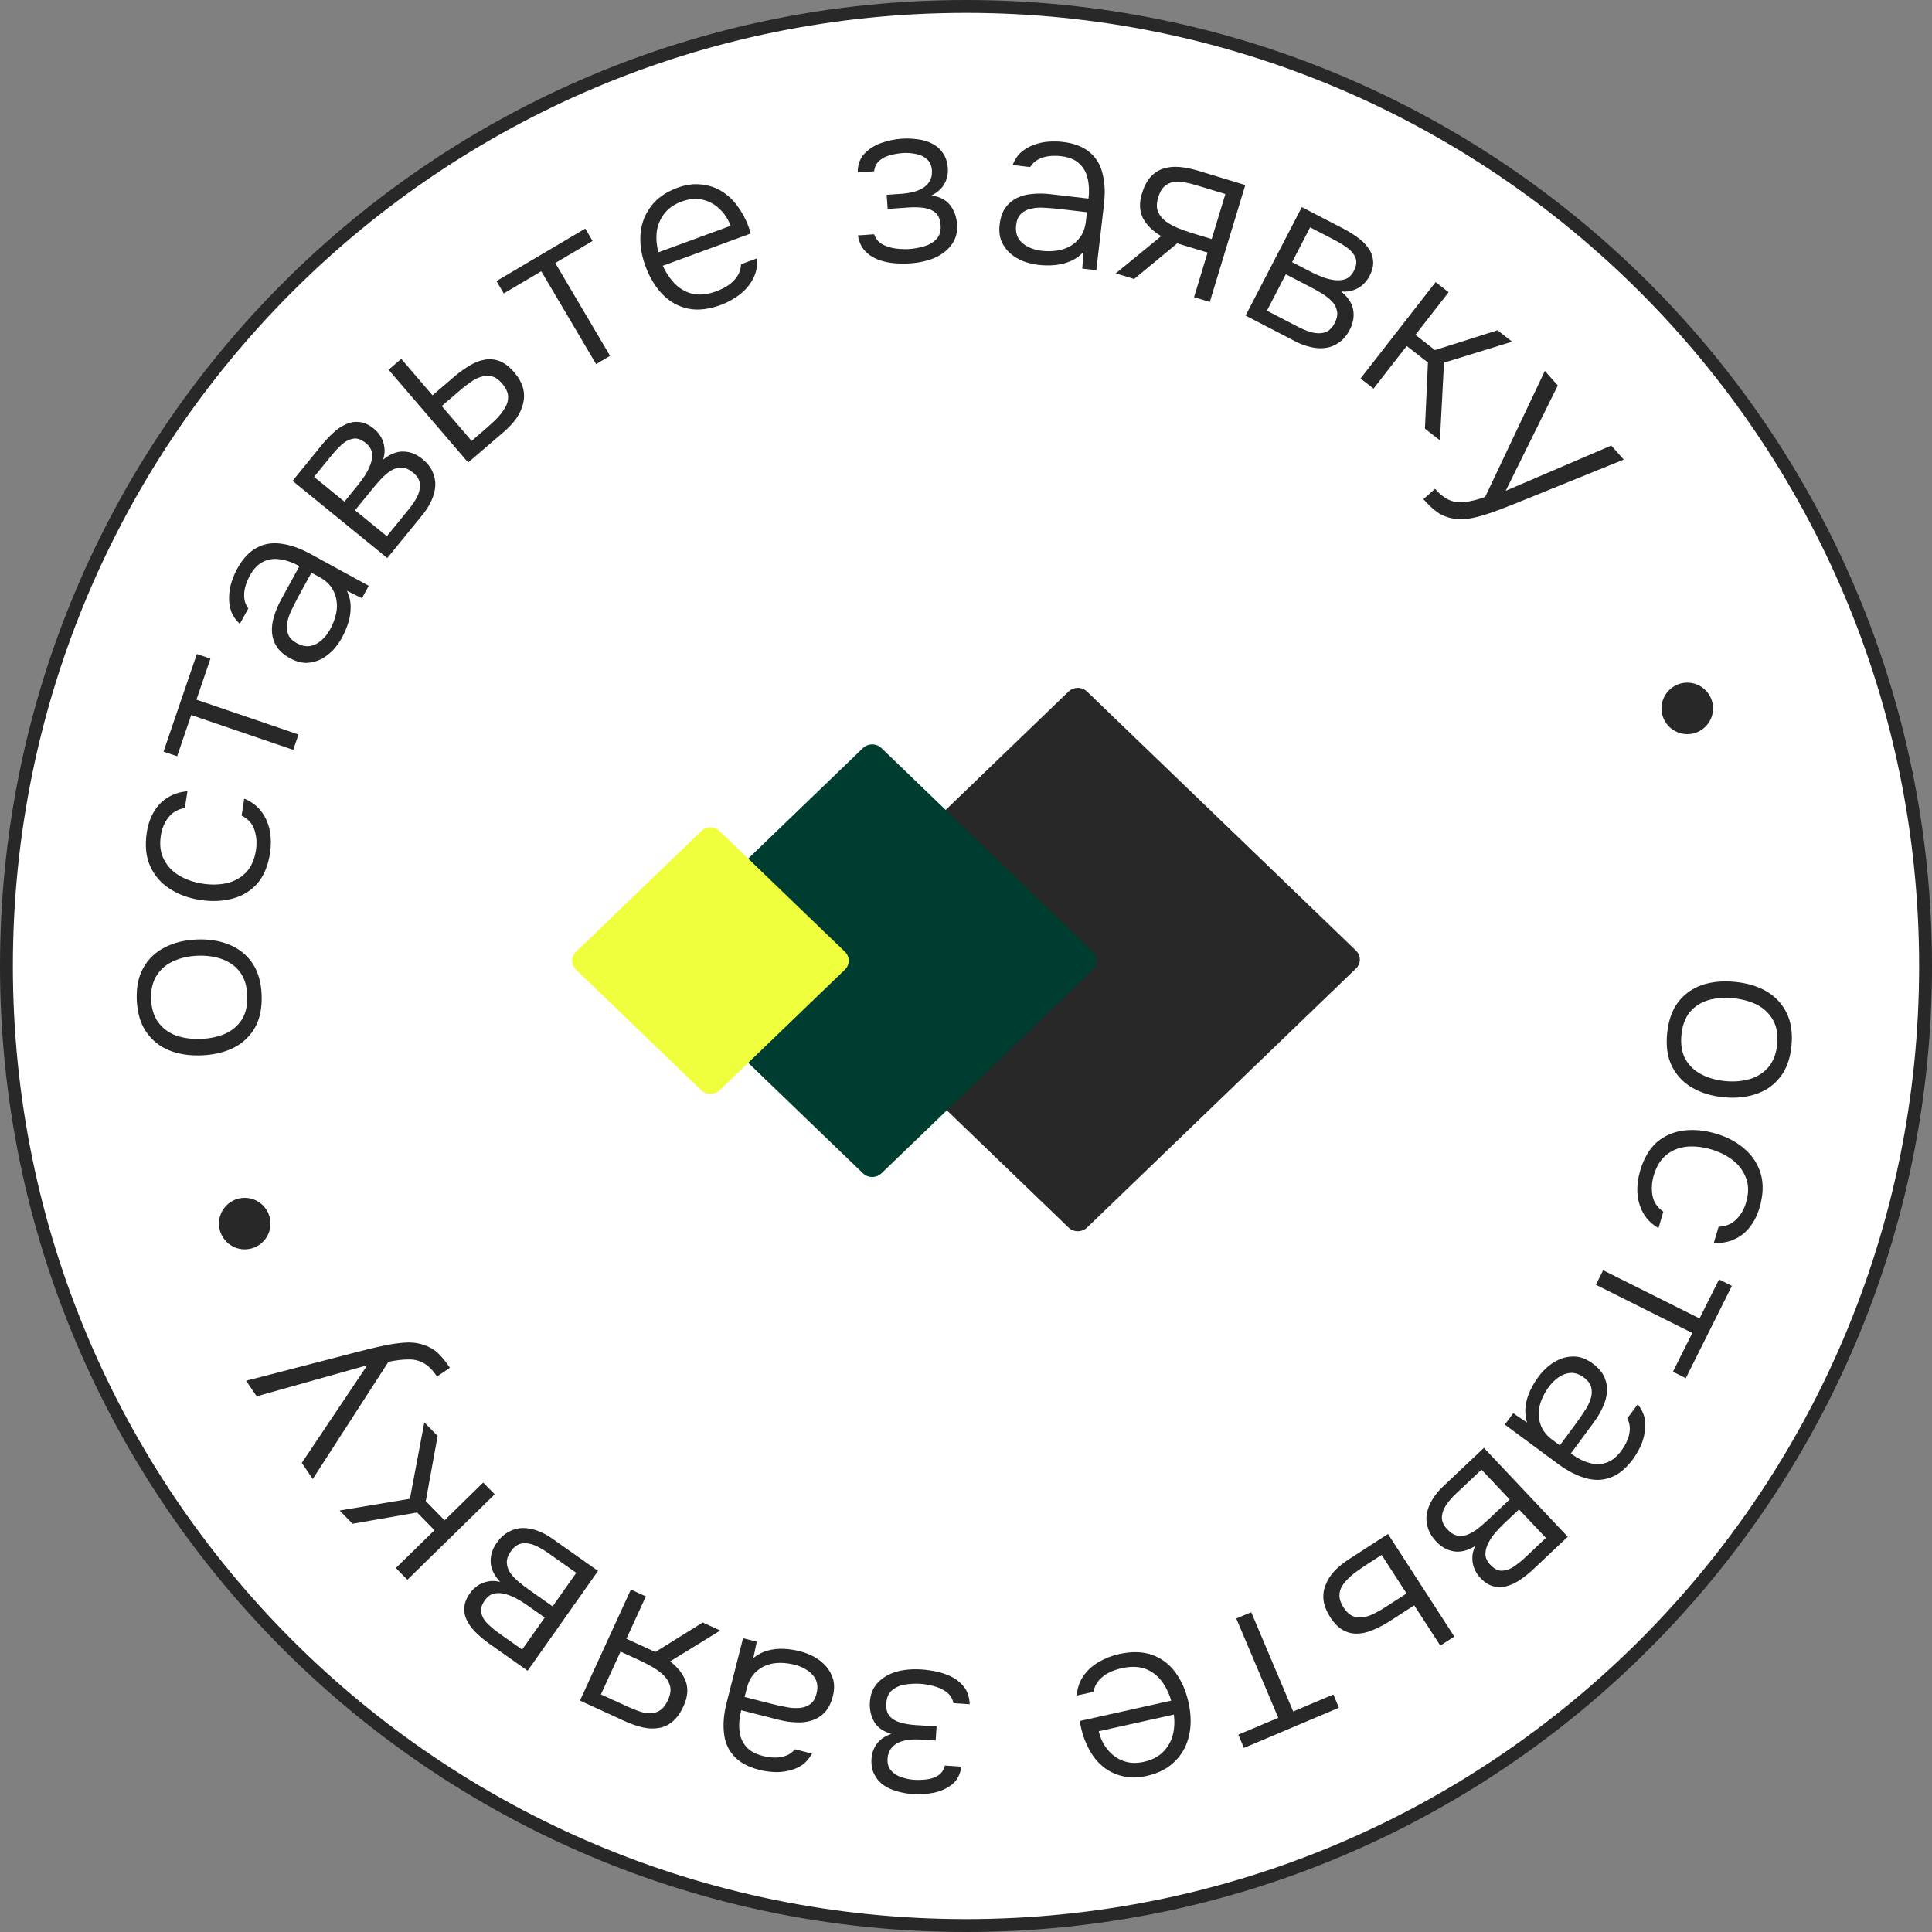 <?xml version="1.0" encoding="UTF-8"?> <svg xmlns="http://www.w3.org/2000/svg" width="150" height="150" viewBox="0 0 150 150" fill="none"><rect x="0" y="0" width="150" height="150" fill="#808080" stroke="none"/><path d="M149.5 75C149.5 116.145 116.145 149.5 75 149.5C33.855 149.5 0.5 116.145 0.5 75C0.5 33.855 33.855 0.5 75 0.5C116.145 0.5 149.5 33.855 149.5 75Z" fill="white" stroke="#282828"></path><path d="M105.28 73.806L84.4 53.694C84.003 53.311 83.358 53.311 82.96 53.694L62.081 73.806C61.683 74.189 61.683 74.811 62.081 75.194L82.96 95.306C83.358 95.689 84.003 95.689 84.4 95.306L105.28 75.194C105.677 74.811 105.677 74.189 105.28 73.806Z" fill="#282828"></path><path d="M68.438 91.094L84.853 75.282C85.251 74.899 85.251 74.278 84.853 73.894L68.438 58.082C68.04 57.699 67.395 57.699 66.998 58.082L50.582 73.894C50.185 74.278 50.185 74.899 50.582 75.282L66.998 91.094C67.395 91.478 68.04 91.478 68.438 91.094Z" fill="#003D31"></path><path d="M55.88 84.644L65.6 75.282C65.997 74.899 65.997 74.278 65.6 73.894L55.88 64.532C55.482 64.149 54.837 64.149 54.44 64.532L44.72 73.894C44.323 74.278 44.323 74.899 44.72 75.282L54.44 84.644C54.837 85.028 55.482 85.028 55.88 84.644Z" fill="#F0FF3D"></path><circle cx="131" cy="55" r="2" fill="#282828"></circle><circle cx="19" cy="95" r="2" fill="#282828"></circle><path d="M129.435 80.243C129.531 79.252 129.814 78.442 130.285 77.812C130.768 77.183 131.389 76.737 132.15 76.473C132.91 76.221 133.756 76.14 134.688 76.231C135.631 76.322 136.446 76.563 137.131 76.955C137.827 77.36 138.352 77.917 138.706 78.626C139.059 79.336 139.187 80.192 139.09 81.195C138.994 82.187 138.706 82.991 138.224 83.607C137.741 84.236 137.12 84.676 136.36 84.928C135.611 85.193 134.765 85.28 133.821 85.189C132.89 85.099 132.076 84.851 131.38 84.446C130.683 84.041 130.158 83.484 129.805 82.775C129.462 82.079 129.339 81.235 129.435 80.243ZM130.546 80.351C130.474 81.091 130.577 81.716 130.853 82.225C131.141 82.735 131.555 83.131 132.094 83.412C132.634 83.693 133.25 83.868 133.943 83.935C134.635 84.002 135.273 83.949 135.857 83.776C136.44 83.603 136.922 83.294 137.303 82.849C137.683 82.404 137.909 81.811 137.981 81.07C138.053 80.329 137.944 79.704 137.656 79.194C137.368 78.684 136.954 78.288 136.415 78.007C135.874 77.738 135.257 77.57 134.565 77.502C133.872 77.436 133.234 77.482 132.652 77.643C132.069 77.816 131.587 78.125 131.206 78.57C130.838 79.017 130.617 79.61 130.546 80.351Z" fill="#282828"></path><path d="M127.341 90.893C127.624 89.938 128.054 89.202 128.632 88.684C129.219 88.182 129.909 87.879 130.703 87.776C131.496 87.673 132.336 87.752 133.222 88.014C134.097 88.272 134.838 88.667 135.444 89.196C136.063 89.73 136.484 90.379 136.708 91.147C136.931 91.913 136.897 92.792 136.605 93.781C136.431 94.368 136.177 94.869 135.842 95.283C135.518 95.7 135.119 96.014 134.644 96.224C134.181 96.437 133.652 96.531 133.059 96.506L133.432 95.246C134.004 95.215 134.46 95.025 134.802 94.675C135.151 94.34 135.404 93.908 135.56 93.379C135.774 92.654 135.775 92.016 135.562 91.465C135.361 90.917 135.017 90.453 134.529 90.071C134.049 89.704 133.493 89.427 132.86 89.24C132.216 89.049 131.593 88.978 130.99 89.025C130.385 89.084 129.855 89.29 129.4 89.643C128.942 90.008 128.607 90.548 128.396 91.261C128.243 91.779 128.21 92.295 128.296 92.808C128.382 93.322 128.664 93.743 129.142 94.072L128.765 95.349C128.23 95.041 127.829 94.641 127.562 94.149C127.302 93.672 127.157 93.147 127.126 92.575C127.103 92.017 127.175 91.457 127.341 90.893Z" fill="#282828"></path><path d="M124.467 98.622L131.954 102.364L133.466 99.337L134.464 99.835L130.885 107.001L129.886 106.502L131.391 103.491L123.904 99.749L124.467 98.622Z" fill="#282828"></path><path d="M119.442 106.894C119.67 106.585 119.941 106.299 120.253 106.038C120.575 105.784 120.919 105.59 121.286 105.458C121.661 105.333 122.05 105.292 122.451 105.334C122.855 105.394 123.25 105.566 123.636 105.851C124.07 106.172 124.375 106.517 124.55 106.885C124.719 107.263 124.79 107.651 124.764 108.05C124.738 108.449 124.631 108.847 124.442 109.244C124.262 109.649 124.03 110.044 123.745 110.43L121.959 112.848C122.432 113.198 122.897 113.437 123.354 113.565C123.813 113.711 124.26 113.712 124.693 113.57C125.119 113.437 125.514 113.125 125.878 112.633C126.07 112.372 126.226 112.1 126.347 111.815C126.467 111.531 126.531 111.243 126.538 110.95C126.548 110.674 126.482 110.401 126.338 110.13L127.151 109.03C127.424 109.367 127.602 109.722 127.684 110.095C127.759 110.479 127.76 110.861 127.689 111.24C127.627 111.627 127.511 111.997 127.341 112.348C127.17 112.7 126.982 113.016 126.775 113.296C126.241 114.02 125.66 114.493 125.032 114.716C124.415 114.946 123.765 114.958 123.082 114.752C122.401 114.562 121.699 114.2 120.975 113.666L116.834 110.607L117.487 109.723L118.561 110.45C118.428 110.024 118.391 109.6 118.447 109.18C118.497 108.769 118.613 108.37 118.795 107.982C118.97 107.604 119.186 107.241 119.442 106.894ZM120.265 107.658C119.916 108.131 119.676 108.618 119.545 109.118C119.424 109.625 119.441 110.108 119.595 110.565C119.743 111.032 120.053 111.44 120.526 111.789L121.105 112.217L122.367 110.509C122.588 110.209 122.802 109.898 123.011 109.575C123.23 109.259 123.388 108.943 123.487 108.628C123.595 108.32 123.614 108.021 123.545 107.731C123.485 107.449 123.291 107.186 122.963 106.944C122.635 106.701 122.304 106.583 121.971 106.591C121.647 106.605 121.337 106.712 121.041 106.911C120.745 107.11 120.486 107.359 120.265 107.658Z" fill="#282828"></path><path d="M115.211 112.412L121.72 119.312L119.063 121.82C118.775 122.092 118.462 122.346 118.124 122.582C117.794 122.827 117.449 123.004 117.09 123.112C116.73 123.238 116.368 123.257 116.006 123.17C115.643 123.1 115.284 122.877 114.93 122.502C114.741 122.301 114.591 122.072 114.479 121.814C114.368 121.556 114.312 121.278 114.312 120.981C114.304 120.692 114.377 120.376 114.531 120.033C113.935 120.397 113.379 120.534 112.864 120.443C112.357 120.36 111.906 120.109 111.511 119.69C111.181 119.341 110.963 118.978 110.855 118.601C110.738 118.233 110.715 117.859 110.786 117.479C110.856 117.116 111.002 116.755 111.225 116.396C111.438 116.046 111.707 115.718 112.03 115.414L115.211 112.412ZM115.022 114.1L113.032 115.978C112.753 116.241 112.507 116.523 112.294 116.822C112.081 117.139 111.966 117.454 111.949 117.767C111.93 118.098 112.07 118.42 112.366 118.734C112.646 119.031 112.926 119.196 113.205 119.23C113.492 119.272 113.773 119.23 114.049 119.102C114.324 118.974 114.592 118.803 114.853 118.59C115.114 118.377 115.353 118.168 115.572 117.962L117.208 116.417L115.022 114.1ZM117.937 117.19L116.68 118.376C116.488 118.557 116.286 118.772 116.076 119.021C115.865 119.269 115.687 119.536 115.543 119.82C115.399 120.105 115.327 120.387 115.327 120.667C115.336 120.956 115.46 121.227 115.698 121.48C116.028 121.829 116.354 121.983 116.678 121.942C117.001 121.917 117.315 121.794 117.618 121.574C117.913 121.362 118.183 121.141 118.427 120.91L120.024 119.403L117.937 117.19Z" fill="#282828"></path><path d="M107.762 119.096L112.913 127.062L111.824 127.766L109.801 124.637L107.942 125.84C107.499 126.126 107.063 126.358 106.635 126.535C106.213 126.723 105.805 126.822 105.412 126.833C105.009 126.851 104.629 126.76 104.273 126.562C103.916 126.364 103.585 126.028 103.278 125.555C102.992 125.111 102.82 124.68 102.762 124.259C102.712 123.849 102.762 123.452 102.914 123.068C103.056 122.691 103.28 122.331 103.588 121.989C103.902 121.657 104.281 121.348 104.724 121.061L107.762 119.096ZM107.27 120.722L106.167 121.436C105.814 121.664 105.478 121.896 105.159 122.131C104.846 122.376 104.583 122.632 104.369 122.899C104.146 123.172 104.022 123.466 103.997 123.782C103.973 124.098 104.081 124.442 104.322 124.815C104.544 125.158 104.787 125.379 105.052 125.48C105.317 125.58 105.589 125.604 105.87 125.551C106.156 125.508 106.437 125.412 106.712 125.263C106.994 125.124 107.266 124.97 107.528 124.8L109.205 123.715L107.27 120.722Z" fill="#282828"></path><path d="M97.144 125.17L100.404 132.879L103.521 131.56L103.956 132.588L96.579 135.709L96.144 134.681L99.244 133.369L95.984 125.66L97.144 125.17Z" fill="#282828"></path><path d="M86.885 128.422C87.857 128.206 88.71 128.225 89.443 128.48C90.178 128.746 90.784 129.201 91.259 129.846C91.734 130.49 92.073 131.269 92.277 132.182C92.48 133.096 92.496 133.941 92.324 134.716C92.155 135.504 91.794 136.174 91.241 136.728C90.691 137.293 89.947 137.68 89.01 137.888C88.331 138.04 87.711 138.042 87.15 137.897C86.579 137.766 86.076 137.521 85.64 137.163C85.204 136.806 84.849 136.368 84.574 135.852C84.287 135.338 84.079 134.788 83.948 134.202C83.925 134.097 83.903 133.997 83.882 133.904C83.861 133.81 83.846 133.715 83.837 133.618L90.935 132.038C90.75 131.428 90.486 130.903 90.142 130.463C89.801 130.035 89.377 129.73 88.869 129.548C88.352 129.38 87.754 129.372 87.075 129.523C86.758 129.593 86.444 129.7 86.132 129.844C85.822 129.999 85.553 130.2 85.326 130.447C85.101 130.706 84.959 131.008 84.9 131.353L83.6 131.643C83.642 131.056 83.817 130.543 84.125 130.106C84.433 129.669 84.833 129.309 85.323 129.028C85.814 128.746 86.335 128.545 86.885 128.422ZM91.139 133.118L85.305 134.416C85.445 134.988 85.681 135.47 86.015 135.863C86.35 136.268 86.752 136.553 87.219 136.72C87.689 136.898 88.223 136.92 88.82 136.787C89.441 136.649 89.937 136.391 90.308 136.014C90.679 135.636 90.93 135.193 91.063 134.684C91.184 134.177 91.209 133.655 91.139 133.118Z" fill="#282828"></path><path d="M71.529 129.616C71.96 129.644 72.394 129.709 72.833 129.81C73.259 129.91 73.658 130.062 74.029 130.267C74.389 130.471 74.684 130.737 74.915 131.065C75.145 131.405 75.268 131.822 75.284 132.316L74.026 132.233C73.954 131.88 73.774 131.591 73.488 131.368C73.189 131.156 72.857 131.002 72.49 130.906C72.112 130.809 71.773 130.75 71.474 130.731C71.102 130.706 70.716 130.723 70.316 130.781C69.915 130.839 69.575 130.979 69.296 131.201C69.005 131.422 68.844 131.766 68.813 132.233C68.783 132.688 68.875 133.031 69.088 133.262C69.302 133.492 69.586 133.655 69.94 133.751C70.295 133.846 70.67 133.907 71.065 133.933L72.717 134.041L72.645 135.137L71.406 135.055C71.154 135.039 70.889 135.046 70.611 135.075C70.32 135.104 70.051 135.171 69.804 135.275C69.557 135.379 69.354 135.534 69.196 135.74C69.026 135.945 68.931 136.216 68.909 136.551C68.884 136.922 68.973 137.223 69.174 137.452C69.375 137.694 69.64 137.868 69.97 137.974C70.299 138.091 70.631 138.161 70.966 138.183C71.265 138.203 71.585 138.194 71.924 138.156C72.263 138.118 72.564 138.018 72.828 137.855C73.091 137.692 73.27 137.433 73.366 137.078L74.641 137.162C74.553 137.77 74.312 138.229 73.919 138.54C73.513 138.862 73.042 139.077 72.506 139.186C71.957 139.295 71.426 139.332 70.911 139.298C70.504 139.271 70.105 139.203 69.716 139.093C69.313 138.995 68.957 138.839 68.646 138.626C68.323 138.413 68.077 138.138 67.906 137.802C67.723 137.477 67.641 137.081 67.66 136.613C67.678 136.157 67.812 135.757 68.063 135.413C68.302 135.068 68.68 134.804 69.198 134.622C68.549 134.423 68.102 134.099 67.854 133.65C67.607 133.2 67.502 132.7 67.538 132.15C67.572 131.635 67.714 131.211 67.964 130.879C68.203 130.546 68.515 130.278 68.901 130.074C69.275 129.871 69.693 129.736 70.154 129.67C70.603 129.603 71.062 129.585 71.529 129.616Z" fill="#282828"></path><path d="M62.114 128.206C62.486 128.301 62.852 128.444 63.212 128.635C63.569 128.837 63.878 129.083 64.138 129.373C64.396 129.674 64.581 130.018 64.692 130.405C64.79 130.802 64.779 131.232 64.661 131.698C64.527 132.221 64.323 132.633 64.048 132.935C63.762 133.233 63.429 133.446 63.05 133.572C62.671 133.698 62.262 133.749 61.823 133.724C61.38 133.71 60.927 133.644 60.462 133.525L57.549 132.783C57.404 133.353 57.358 133.874 57.411 134.345C57.449 134.826 57.616 135.24 57.912 135.588C58.195 135.932 58.634 136.18 59.227 136.331C59.541 136.411 59.852 136.453 60.16 136.458C60.469 136.462 60.76 136.412 61.034 136.309C61.294 136.214 61.521 136.049 61.717 135.814L63.043 136.152C62.835 136.532 62.573 136.831 62.258 137.048C61.931 137.262 61.578 137.407 61.199 137.484C60.818 137.573 60.432 137.604 60.042 137.579C59.652 137.554 59.288 137.499 58.951 137.413C58.079 137.191 57.422 136.831 56.978 136.334C56.532 135.849 56.276 135.251 56.209 134.541C56.128 133.839 56.198 133.052 56.421 132.18L57.691 127.191L58.755 127.462L58.488 128.731C58.832 128.448 59.21 128.253 59.621 128.147C60.02 128.038 60.434 127.995 60.861 128.017C61.278 128.037 61.695 128.1 62.114 128.206ZM61.716 129.257C61.146 129.112 60.605 129.073 60.092 129.14C59.577 129.22 59.137 129.417 58.771 129.733C58.395 130.045 58.134 130.486 57.988 131.056L57.811 131.754L59.869 132.278C60.229 132.37 60.599 132.452 60.977 132.523C61.352 132.607 61.704 132.634 62.033 132.607C62.359 132.591 62.643 132.496 62.885 132.323C63.125 132.161 63.295 131.882 63.395 131.487C63.496 131.091 63.48 130.74 63.348 130.434C63.212 130.14 62.997 129.893 62.701 129.694C62.405 129.494 62.076 129.349 61.716 129.257Z" fill="#282828"></path><path d="M55.919 126.594L52.029 128.988C52.614 129.441 53.018 129.957 53.241 130.535C53.449 131.118 53.393 131.759 53.073 132.457C52.833 132.981 52.551 133.38 52.227 133.654C51.903 133.928 51.549 134.095 51.165 134.157C50.775 134.229 50.359 134.216 49.915 134.118C49.461 134.015 48.983 133.849 48.481 133.619L45.029 132.035L48.982 123.412L50.144 123.945L48.636 127.234L50.877 128.262L54.561 125.971L55.919 126.594ZM49.618 128.892L48.178 128.232L46.655 131.554L48.717 132.499C49.055 132.654 49.379 132.783 49.688 132.885C49.987 132.983 50.27 133.027 50.538 133.018C50.806 133.009 51.056 132.925 51.287 132.767C51.502 132.615 51.692 132.359 51.857 131.999C52.042 131.595 52.1 131.239 52.03 130.93C51.95 130.616 51.788 130.336 51.543 130.092C51.299 129.848 51.004 129.627 50.659 129.429C50.314 129.231 49.967 129.053 49.618 128.892Z" fill="#282828"></path><path d="M46.432 121.965L40.965 129.717L37.98 127.611C37.656 127.383 37.345 127.126 37.046 126.842C36.74 126.568 36.498 126.265 36.321 125.934C36.126 125.606 36.035 125.256 36.049 124.883C36.045 124.513 36.192 124.118 36.489 123.696C36.648 123.47 36.843 123.277 37.074 123.117C37.304 122.957 37.565 122.847 37.856 122.788C38.138 122.722 38.462 122.731 38.829 122.814C38.353 122.302 38.109 121.784 38.096 121.261C38.076 120.748 38.232 120.256 38.564 119.785C38.841 119.393 39.153 119.106 39.501 118.926C39.839 118.738 40.201 118.641 40.587 118.634C40.957 118.631 41.339 118.703 41.735 118.849C42.121 118.989 42.495 119.187 42.858 119.443L46.432 121.965ZM44.74 122.115L42.505 120.538C42.191 120.316 41.866 120.131 41.53 119.983C41.178 119.837 40.846 119.787 40.536 119.832C40.208 119.88 39.92 120.08 39.671 120.433C39.436 120.767 39.33 121.074 39.352 121.354C39.368 121.644 39.466 121.911 39.646 122.156C39.826 122.4 40.046 122.629 40.307 122.842C40.568 123.056 40.82 123.249 41.066 123.422L42.904 124.719L44.74 122.115ZM42.292 125.587L40.88 124.591C40.664 124.438 40.414 124.284 40.128 124.126C39.843 123.969 39.546 123.848 39.239 123.763C38.932 123.679 38.641 123.664 38.366 123.72C38.085 123.786 37.844 123.961 37.643 124.246C37.367 124.638 37.281 124.989 37.386 125.298C37.474 125.61 37.657 125.893 37.933 126.146C38.2 126.393 38.47 126.613 38.745 126.807L40.539 128.073L42.292 125.587Z" fill="#282828"></path><path d="M38.408 116.018L31.628 122.653L30.735 121.739L33.732 118.806L32.385 117.429L27.374 118.304L26.367 117.274L31.824 116.366L32.945 110.434L33.977 111.489L33.057 116.545L34.517 118.038L37.514 115.104L38.408 116.018Z" fill="#282828"></path><path d="M34.93 106.192L33.932 106.869C33.602 106.382 33.261 106.04 32.91 105.843C32.553 105.637 32.153 105.538 31.71 105.548C31.261 105.549 30.744 105.609 30.159 105.731L24.281 114.83L23.432 113.578L28.514 105.998L19.927 108.409L19.108 107.202L27.358 105.064C27.713 104.968 28.122 104.865 28.584 104.755C29.029 104.641 29.494 104.536 29.979 104.439C30.464 104.342 30.934 104.276 31.39 104.243C31.846 104.209 32.25 104.239 32.604 104.333C32.934 104.414 33.219 104.524 33.46 104.666C33.704 104.79 33.937 104.973 34.158 105.214C34.39 105.449 34.647 105.775 34.93 106.192Z" fill="#282828"></path><path d="M20.314 77.253C20.352 78.248 20.18 79.089 19.798 79.777C19.405 80.464 18.849 80.99 18.13 81.354C17.411 81.706 16.584 81.9 15.649 81.936C14.701 81.973 13.862 81.843 13.13 81.547C12.385 81.24 11.79 80.758 11.345 80.103C10.899 79.448 10.657 78.617 10.618 77.609C10.58 76.614 10.758 75.779 11.152 75.103C11.546 74.415 12.102 73.895 12.821 73.543C13.527 73.18 14.354 72.98 15.302 72.943C16.237 72.907 17.077 73.043 17.821 73.35C18.566 73.658 19.16 74.139 19.606 74.794C20.039 75.438 20.275 76.258 20.314 77.253ZM19.198 77.296C19.17 76.552 18.984 75.947 18.642 75.48C18.288 75.013 17.824 74.677 17.252 74.471C16.68 74.265 16.046 74.175 15.35 74.202C14.655 74.229 14.03 74.367 13.475 74.617C12.92 74.866 12.484 75.237 12.167 75.73C11.849 76.223 11.705 76.841 11.734 77.584C11.763 78.328 11.954 78.933 12.308 79.399C12.663 79.866 13.126 80.202 13.698 80.409C14.27 80.603 14.904 80.686 15.599 80.659C16.295 80.632 16.92 80.5 17.476 80.263C18.03 80.013 18.466 79.642 18.784 79.149C19.089 78.657 19.227 78.039 19.198 77.296Z" fill="#282828"></path><path d="M20.966 66.234C20.814 67.218 20.485 68.005 19.981 68.595C19.466 69.17 18.823 69.562 18.049 69.77C17.276 69.978 16.433 70.011 15.52 69.869C14.619 69.729 13.833 69.437 13.161 68.993C12.477 68.547 11.973 67.958 11.65 67.228C11.326 66.498 11.243 65.623 11.401 64.603C11.495 63.998 11.681 63.468 11.958 63.013C12.223 62.557 12.577 62.193 13.02 61.922C13.451 61.648 13.962 61.485 14.553 61.431L14.352 62.729C13.789 62.836 13.361 63.086 13.07 63.477C12.768 63.856 12.575 64.318 12.49 64.863C12.374 65.61 12.459 66.243 12.742 66.76C13.014 67.276 13.418 67.691 13.952 68.004C14.476 68.305 15.064 68.505 15.716 68.606C16.381 68.71 17.008 68.698 17.598 68.571C18.191 68.432 18.689 68.157 19.092 67.746C19.498 67.323 19.758 66.745 19.872 66.009C19.955 65.476 19.919 64.96 19.766 64.463C19.612 63.965 19.277 63.585 18.759 63.323L18.963 62.006C19.534 62.241 19.985 62.584 20.315 63.036C20.636 63.474 20.849 63.975 20.956 64.538C21.053 65.088 21.057 65.653 20.966 66.234Z" fill="#282828"></path><path d="M22.767 58.219L14.845 55.515L13.752 58.718L12.696 58.357L15.283 50.776L16.339 51.137L15.252 54.323L23.174 57.026L22.767 58.219Z" fill="#282828"></path><path d="M26.547 49.513C26.363 49.85 26.134 50.169 25.86 50.47C25.575 50.766 25.26 51.004 24.915 51.185C24.559 51.36 24.18 51.453 23.777 51.465C23.369 51.461 22.954 51.344 22.533 51.113C22.06 50.854 21.711 50.554 21.487 50.213C21.269 49.861 21.146 49.486 21.118 49.087C21.089 48.689 21.142 48.28 21.276 47.861C21.398 47.436 21.575 47.013 21.805 46.591L23.247 43.954C22.732 43.672 22.238 43.498 21.768 43.432C21.294 43.35 20.851 43.409 20.441 43.609C20.037 43.798 19.688 44.161 19.394 44.698C19.239 44.982 19.12 45.273 19.04 45.571C18.959 45.869 18.935 46.163 18.967 46.455C18.995 46.73 19.098 46.991 19.277 47.239L18.62 48.44C18.304 48.143 18.079 47.816 17.948 47.456C17.822 47.086 17.768 46.709 17.788 46.322C17.797 45.931 17.862 45.549 17.983 45.178C18.104 44.806 18.248 44.468 18.415 44.163C18.847 43.373 19.358 42.825 19.949 42.519C20.53 42.208 21.173 42.108 21.877 42.22C22.577 42.315 23.322 42.579 24.112 43.011L28.628 45.481L28.102 46.444L26.939 45.87C27.128 46.274 27.223 46.689 27.223 47.113C27.23 47.527 27.169 47.938 27.041 48.347C26.919 48.745 26.754 49.134 26.547 49.513ZM25.628 48.867C25.91 48.351 26.082 47.836 26.144 47.323C26.195 46.804 26.114 46.328 25.899 45.896C25.689 45.453 25.327 45.091 24.811 44.809L24.179 44.463L23.16 46.327C22.982 46.653 22.811 46.991 22.648 47.339C22.474 47.682 22.36 48.016 22.305 48.342C22.239 48.661 22.261 48.96 22.369 49.238C22.466 49.51 22.694 49.744 23.052 49.94C23.41 50.136 23.753 50.208 24.083 50.155C24.402 50.097 24.695 49.95 24.961 49.712C25.227 49.475 25.45 49.193 25.628 48.867Z" fill="#282828"></path><path d="M30.069 43.328L22.715 37.336L25.022 34.503C25.272 34.196 25.549 33.903 25.854 33.625C26.148 33.339 26.467 33.119 26.809 32.964C27.15 32.793 27.506 32.727 27.877 32.766C28.246 32.788 28.63 32.962 29.03 33.288C29.244 33.462 29.423 33.67 29.567 33.911C29.711 34.152 29.802 34.42 29.841 34.715C29.887 35 29.856 35.323 29.748 35.684C30.292 35.244 30.825 35.036 31.348 35.06C31.861 35.075 32.341 35.265 32.787 35.629C33.16 35.932 33.424 36.264 33.58 36.623C33.743 36.973 33.815 37.341 33.795 37.727C33.773 38.096 33.675 38.473 33.501 38.857C33.335 39.233 33.111 39.593 32.831 39.937L30.069 43.328ZM30.036 41.63L31.764 39.508C32.006 39.211 32.213 38.899 32.385 38.575C32.554 38.233 32.628 37.906 32.604 37.593C32.579 37.263 32.399 36.961 32.064 36.688C31.748 36.431 31.449 36.303 31.168 36.306C30.878 36.302 30.604 36.381 30.348 36.544C30.091 36.706 29.848 36.91 29.617 37.156C29.386 37.401 29.176 37.64 28.987 37.873L27.566 39.617L30.036 41.63ZM26.743 38.947L27.834 37.607C28.001 37.402 28.172 37.163 28.349 36.889C28.526 36.615 28.667 36.327 28.773 36.026C28.878 35.726 28.913 35.436 28.876 35.159C28.83 34.873 28.672 34.621 28.402 34.401C28.03 34.098 27.686 33.988 27.37 34.071C27.053 34.138 26.758 34.3 26.486 34.558C26.222 34.807 25.983 35.062 25.771 35.322L24.384 37.025L26.743 38.947Z" fill="#282828"></path><path d="M36.347 35.908L30.171 28.708L31.154 27.864L33.58 30.692L35.26 29.251C35.661 28.907 36.062 28.618 36.463 28.385C36.855 28.143 37.246 27.99 37.634 27.926C38.031 27.854 38.419 27.892 38.799 28.041C39.179 28.189 39.553 28.477 39.92 28.905C40.264 29.306 40.492 29.71 40.606 30.119C40.712 30.519 40.715 30.919 40.616 31.32C40.526 31.713 40.352 32.1 40.093 32.48C39.827 32.851 39.493 33.209 39.093 33.552L36.347 35.908ZM36.615 34.231L37.613 33.375C37.931 33.102 38.233 32.827 38.518 32.551C38.795 32.266 39.022 31.977 39.197 31.684C39.382 31.383 39.465 31.075 39.447 30.758C39.428 30.442 39.275 30.115 38.985 29.778C38.72 29.468 38.449 29.282 38.173 29.218C37.897 29.154 37.624 29.168 37.353 29.258C37.075 29.338 36.809 29.471 36.557 29.656C36.297 29.832 36.048 30.022 35.811 30.225L34.295 31.526L36.615 34.231Z" fill="#282828"></path><path d="M46.281 28.268L42.024 21.061L39.111 22.782L38.543 21.822L45.439 17.747L46.007 18.708L43.109 20.42L47.365 27.627L46.281 28.268Z" fill="#282828"></path><path d="M55.955 23.681C55.019 24.023 54.172 24.117 53.412 23.961C52.648 23.794 51.987 23.423 51.431 22.847C50.875 22.271 50.436 21.544 50.114 20.665C49.792 19.787 49.664 18.951 49.732 18.16C49.795 17.357 50.065 16.644 50.54 16.023C51.011 15.39 51.697 14.908 52.598 14.578C53.252 14.338 53.866 14.253 54.441 14.323C55.024 14.378 55.555 14.554 56.034 14.851C56.514 15.148 56.924 15.535 57.264 16.011C57.616 16.482 57.895 17 58.102 17.563C58.139 17.665 58.174 17.76 58.207 17.85C58.24 17.941 58.268 18.033 58.29 18.127L51.462 20.631C51.726 21.212 52.058 21.697 52.456 22.088C52.851 22.467 53.312 22.713 53.839 22.827C54.374 22.925 54.968 22.854 55.621 22.614C55.925 22.503 56.223 22.355 56.513 22.172C56.8 21.977 57.04 21.742 57.233 21.467C57.422 21.18 57.522 20.862 57.535 20.513L58.785 20.054C58.822 20.642 58.716 21.172 58.468 21.647C58.22 22.121 57.872 22.53 57.422 22.874C56.973 23.217 56.484 23.486 55.955 23.681ZM51.118 19.588L56.729 17.53C56.515 16.982 56.217 16.535 55.835 16.19C55.448 15.833 55.013 15.603 54.527 15.5C54.038 15.385 53.506 15.433 52.931 15.644C52.334 15.863 51.877 16.184 51.559 16.607C51.242 17.031 51.051 17.503 50.986 18.025C50.933 18.543 50.977 19.064 51.118 19.588Z" fill="#282828"></path><path d="M70.691 20.446C70.26 20.476 69.821 20.471 69.373 20.43C68.937 20.388 68.521 20.291 68.126 20.138C67.742 19.984 67.414 19.76 67.141 19.466C66.867 19.161 66.689 18.764 66.607 18.276L67.864 18.189C67.984 18.529 68.2 18.791 68.514 18.974C68.838 19.144 69.189 19.252 69.565 19.298C69.953 19.343 70.296 19.355 70.596 19.334C70.967 19.308 71.347 19.24 71.736 19.129C72.125 19.017 72.443 18.833 72.69 18.575C72.949 18.317 73.062 17.954 73.029 17.487C72.998 17.032 72.861 16.705 72.618 16.505C72.376 16.305 72.073 16.182 71.708 16.135C71.344 16.088 70.965 16.079 70.57 16.106L68.918 16.221L68.841 15.126L70.081 15.04C70.332 15.022 70.594 14.98 70.866 14.913C71.15 14.845 71.407 14.743 71.638 14.607C71.869 14.47 72.049 14.289 72.178 14.064C72.319 13.837 72.377 13.557 72.354 13.222C72.328 12.85 72.2 12.565 71.969 12.364C71.738 12.152 71.452 12.015 71.111 11.955C70.769 11.882 70.431 11.858 70.095 11.881C69.796 11.902 69.481 11.954 69.15 12.037C68.819 12.12 68.534 12.26 68.295 12.457C68.056 12.654 67.913 12.935 67.866 13.299L66.591 13.388C66.597 12.774 66.774 12.287 67.121 11.925C67.48 11.552 67.918 11.275 68.435 11.094C68.964 10.913 69.485 10.805 70 10.769C70.407 10.741 70.811 10.755 71.212 10.811C71.624 10.854 71.998 10.961 72.335 11.13C72.683 11.298 72.965 11.537 73.178 11.847C73.404 12.144 73.538 12.526 73.583 12.992C73.626 13.446 73.547 13.86 73.345 14.235C73.154 14.609 72.815 14.922 72.327 15.172C72.996 15.282 73.484 15.543 73.789 15.954C74.094 16.366 74.266 16.848 74.304 17.398C74.34 17.913 74.256 18.352 74.053 18.715C73.862 19.077 73.588 19.385 73.233 19.638C72.89 19.89 72.494 20.08 72.046 20.208C71.609 20.334 71.158 20.414 70.691 20.446Z" fill="#282828"></path><path d="M80.6 20.563C80.218 20.519 79.837 20.426 79.454 20.285C79.073 20.132 78.734 19.93 78.438 19.678C78.142 19.414 77.913 19.097 77.751 18.728C77.601 18.348 77.554 17.92 77.61 17.443C77.672 16.907 77.819 16.471 78.052 16.136C78.296 15.802 78.597 15.547 78.956 15.371C79.314 15.195 79.713 15.09 80.152 15.057C80.592 15.011 81.051 15.016 81.528 15.072L84.513 15.418C84.581 14.834 84.557 14.312 84.442 13.852C84.339 13.381 84.119 12.993 83.78 12.688C83.452 12.384 82.985 12.197 82.377 12.126C82.055 12.088 81.741 12.088 81.435 12.125C81.129 12.162 80.846 12.25 80.589 12.389C80.344 12.518 80.141 12.712 79.978 12.971L78.619 12.813C78.774 12.408 78.994 12.077 79.278 11.82C79.573 11.565 79.903 11.373 80.268 11.247C80.635 11.108 81.013 11.025 81.403 10.998C81.792 10.971 82.16 10.977 82.506 11.017C83.4 11.121 84.099 11.39 84.605 11.823C85.112 12.244 85.445 12.803 85.606 13.498C85.781 14.182 85.816 14.972 85.712 15.866L85.118 20.979L84.027 20.853L84.123 19.559C83.82 19.886 83.471 20.13 83.078 20.289C82.697 20.45 82.293 20.548 81.866 20.583C81.451 20.62 81.029 20.613 80.6 20.563ZM80.854 19.469C81.438 19.537 81.979 19.503 82.478 19.368C82.979 19.221 83.389 18.966 83.709 18.605C84.04 18.245 84.24 17.773 84.308 17.189L84.391 16.473L82.281 16.228C81.912 16.185 81.535 16.154 81.151 16.133C80.768 16.101 80.415 16.12 80.093 16.192C79.772 16.251 79.503 16.383 79.286 16.587C79.07 16.779 78.939 17.078 78.892 17.483C78.845 17.889 78.907 18.234 79.079 18.52C79.253 18.794 79.5 19.01 79.82 19.168C80.139 19.326 80.484 19.426 80.854 19.469Z" fill="#282828"></path><path d="M86.626 21.225L90.158 18.329C89.518 17.959 89.048 17.503 88.749 16.96C88.465 16.41 88.434 15.767 88.657 15.032C88.825 14.481 89.05 14.048 89.334 13.733C89.618 13.418 89.946 13.204 90.319 13.092C90.695 12.968 91.11 12.924 91.562 12.962C92.027 13.002 92.523 13.103 93.051 13.263L96.685 14.367L93.928 23.444L92.705 23.073L93.757 19.611L91.397 18.894L88.055 21.66L86.626 21.225ZM92.56 18.1L94.076 18.56L95.138 15.064L92.968 14.405C92.612 14.296 92.274 14.212 91.953 14.153C91.644 14.096 91.357 14.091 91.093 14.136C90.828 14.181 90.592 14.297 90.385 14.485C90.192 14.665 90.038 14.944 89.923 15.323C89.794 15.748 89.785 16.109 89.895 16.406C90.017 16.706 90.216 16.961 90.491 17.17C90.766 17.379 91.088 17.558 91.457 17.708C91.825 17.857 92.193 17.988 92.56 18.1Z" fill="#282828"></path><path d="M96.708 24.501L101.073 16.079L104.317 17.761C104.668 17.943 105.011 18.155 105.346 18.396C105.686 18.626 105.967 18.893 106.188 19.197C106.425 19.496 106.562 19.831 106.6 20.202C106.653 20.567 106.561 20.979 106.324 21.438C106.197 21.683 106.03 21.9 105.823 22.09C105.617 22.281 105.373 22.425 105.093 22.523C104.823 22.626 104.5 22.662 104.125 22.629C104.666 23.072 104.978 23.551 105.062 24.068C105.151 24.574 105.064 25.082 104.799 25.594C104.578 26.02 104.307 26.346 103.987 26.572C103.678 26.804 103.332 26.949 102.951 27.008C102.585 27.062 102.196 27.043 101.784 26.951C101.383 26.864 100.985 26.719 100.591 26.515L96.708 24.501ZM98.364 24.123L100.793 25.382C101.134 25.559 101.48 25.698 101.833 25.8C102.202 25.897 102.537 25.901 102.839 25.815C103.157 25.723 103.415 25.485 103.614 25.101C103.802 24.739 103.866 24.421 103.805 24.146C103.75 23.861 103.617 23.609 103.406 23.392C103.194 23.174 102.945 22.977 102.657 22.801C102.37 22.625 102.093 22.468 101.827 22.33L99.83 21.294L98.364 24.123ZM100.318 20.351L101.852 21.147C102.087 21.268 102.356 21.387 102.66 21.505C102.964 21.622 103.275 21.701 103.591 21.744C103.907 21.786 104.197 21.761 104.461 21.668C104.731 21.564 104.946 21.358 105.106 21.049C105.327 20.623 105.364 20.264 105.218 19.972C105.088 19.675 104.869 19.419 104.561 19.206C104.264 18.997 103.966 18.816 103.668 18.661L101.718 17.651L100.318 20.351Z" fill="#282828"></path><path d="M105.633 29.387L111.461 21.903L112.47 22.689L109.893 25.997L111.412 27.181L116.261 25.642L117.397 26.527L112.111 28.159L111.796 34.188L110.631 33.281L110.865 28.147L109.218 26.864L106.641 30.173L105.633 29.387Z" fill="#282828"></path><path d="M110.514 38.755L111.415 37.953C111.806 38.392 112.188 38.687 112.562 38.836C112.944 38.994 113.353 39.039 113.791 38.971C114.236 38.912 114.741 38.784 115.305 38.588L119.941 28.797L120.946 29.927L116.901 38.107L125.098 34.593L126.068 35.682L118.169 38.882C117.829 39.024 117.437 39.179 116.994 39.349C116.568 39.52 116.12 39.685 115.652 39.845C115.184 40.004 114.726 40.131 114.279 40.224C113.831 40.317 113.426 40.34 113.064 40.293C112.726 40.257 112.428 40.184 112.171 40.076C111.913 39.984 111.658 39.833 111.407 39.623C111.147 39.421 110.849 39.132 110.514 38.755Z" fill="#282828"></path></svg> 